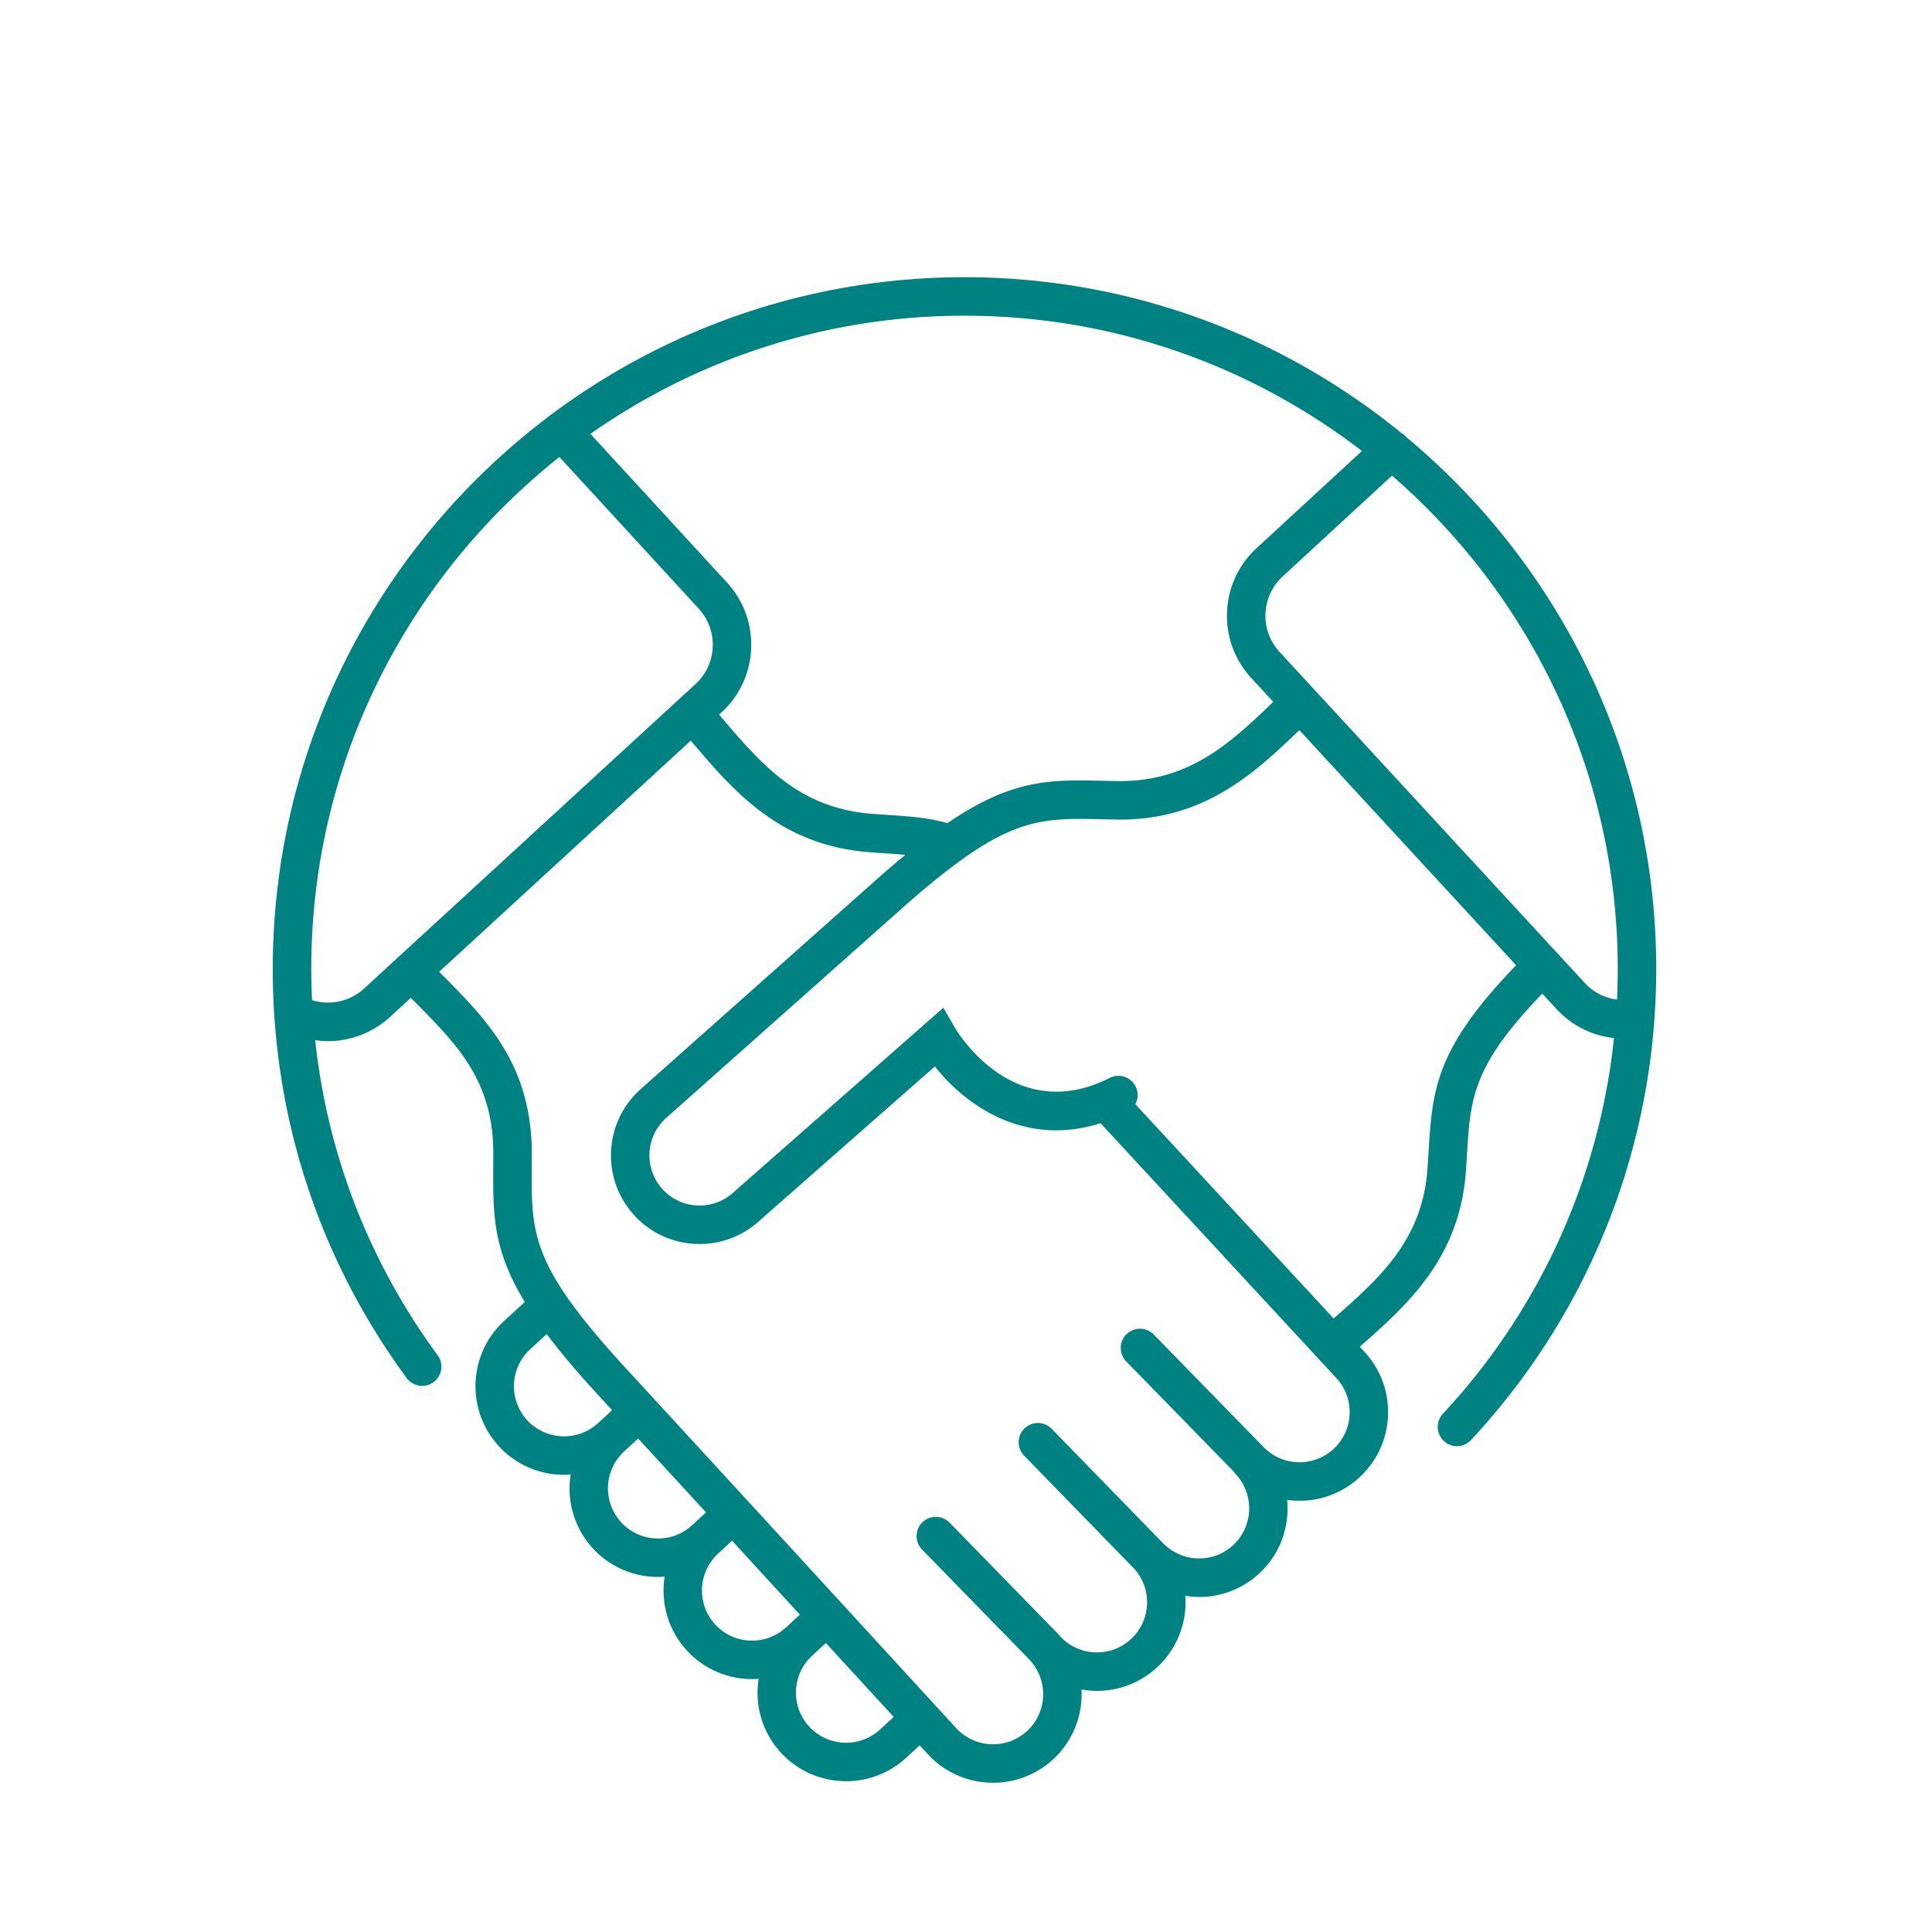 <svg xmlns="http://www.w3.org/2000/svg" fill="none" viewBox="0 0 256 256" height="256" width="256"><path fill="#008282" d="m209.982 130.236-40.429-43.85a7.04 7.04 0 0 1-1.869-5.085 7.04 7.04 0 0 1 2.276-4.918l14.489-13.359c18.302 15.882 29.911 39.286 29.911 65.365q0 2.04-.095 4.065a7.04 7.04 0 0 1-4.283-2.218m-20.706 22.638q-.055.907-.118 1.878c-.645 9.557-6.337 14.573-12.364 19.885l-.079.069-26.275-28.398c.38-.71.423-1.585.032-2.357a2.55 2.55 0 0 0-3.427-1.123c-12.668 6.418-20.178-6.077-20.489-6.606l-1.555-2.693-27.891 24.53a6.6 6.6 0 0 1-4.805 1.668 6.6 6.6 0 0 1-4.575-2.22 6.65 6.65 0 0 1 .551-9.381l30.862-27.431c3.148-2.807 5.788-4.972 8.099-6.644q.196-.115.369-.264c7.666-5.457 11.656-5.378 18.46-5.23q.923.021 1.911.037c11.494.179 18.265-6.151 24.191-11.843l28.72 31.149c-10.765 11.167-11.093 16.445-11.617 24.974m-12.581 39.124a6.62 6.62 0 0 1-4.773 1.754c-1.774-.072-3.413-.831-4.666-2.187l-14.336-14.687a2.55 2.55 0 1 0-3.649 3.561l14.273 14.623c.072.106.143.212.233.31a6.65 6.65 0 0 1-.398 9.388c-2.669 2.453-6.817 2.301-9.356-.368l-.028-.034c-.02-.021-.043-.035-.062-.055l-14.604-15.004a2.55 2.55 0 0 0-3.654 3.557l14.559 14.957.052.051a6.6 6.6 0 0 1 1.7 4.721 6.6 6.6 0 0 1-2.144 4.612 6.6 6.6 0 0 1-4.777 1.746 6.6 6.6 0 0 1-4.612-2.144l-.019-.017c-.085-.099-.161-.203-.25-.3l-14.328-14.694a2.55 2.55 0 1 0-3.651 3.56l14.276 14.64c.073.079.136.166.207.249l.009.013.006.006c2.235 2.702 1.991 6.721-.62 9.121a6.65 6.65 0 0 1-9.388-.397l-24.137-26.316s-18.854-20.523-19.521-21.247c-3.582-3.884-6.146-6.995-7.983-9.662a2.6 2.6 0 0 0-.25-.372c-4.394-6.522-4.38-10.407-4.347-16.691q.005-.923.006-1.912c-.01-11.673-6.037-17.738-11.864-23.605q-.202-.203-.403-.408l33.33-30.622q.125.143.248.287c5.388 6.32 11.494 13.485 23.132 14.462.982.083 1.884.144 2.733.2.835.057 1.6.11 2.33.175a136 136 0 0 0-4.218 3.618l-30.858 27.427c-4.84 4.302-5.277 11.74-.976 16.581a11.67 11.67 0 0 0 8.088 3.922q.354.02.707.021c2.876 0 5.617-1.04 7.777-2.958l23.387-20.57c4.034 5.115 11.857 10.743 21.949 7.518l31.252 33.78a6.6 6.6 0 0 1 1.754 4.774 6.6 6.6 0 0 1-2.136 4.616m-60.088 37.175c-2.698 2.48-6.91 2.3-9.39-.398-2.478-2.698-2.3-6.911.399-9.389q.005-.008.012-.014l1.808-1.664 8.985 9.795zm-17.232-11.787a6.6 6.6 0 0 1-4.613-2.144 6.653 6.653 0 0 1 .399-9.389l.015-.017 1.827-1.682c1.11 1.211 1.798 1.959 1.798 1.959l7.187 7.837-1.837 1.69a6.63 6.63 0 0 1-4.776 1.746M86.92 203.853a6.6 6.6 0 0 1-4.613-2.143 6.654 6.654 0 0 1 .398-9.39l.016-.017 1.838-1.693 8.993 9.789-1.856 1.708a6.6 6.6 0 0 1-4.776 1.746m-17.07-15.677a6.65 6.65 0 0 1 .29-9.286l2.301-2.116c1.794 2.389 4.034 5.05 6.847 8.101l1.821 1.981-1.868 1.718a6.653 6.653 0 0 1-9.39-.398m-21.619-57.179c-1.861 1.709-4.497 2.269-6.882 1.533a90 90 0 0 1-.106-4.141c0-27.464 12.871-51.962 32.882-67.831l18.452 20.084a7.04 7.04 0 0 1 1.86 5.09 7.03 7.03 0 0 1-2.284 4.912zm132.232-71.236-13.962 12.873a12.1 12.1 0 0 0-3.913 8.46 12.1 12.1 0 0 0 3.215 8.749L168.715 93c-5.723 5.499-11.197 10.627-20.653 10.495q-.972-.016-1.881-.036c-7.062-.151-12.016-.256-20.645 5.608-2.575-.723-4.91-.882-7.555-1.06-.823-.057-1.697-.115-2.648-.194-9.546-.802-14.467-6.577-19.679-12.69l-.369-.43.318-.293a12.1 12.1 0 0 0 3.93-8.453c.138-3.25-.998-6.36-3.2-8.755l-18.1-19.7c14.054-9.854 31.14-15.662 49.569-15.662 19.803 0 38.061 6.7 52.662 17.931m5.889-1.836c-.021-.023-.035-.05-.056-.074a2.6 2.6 0 0 0-.604-.47c-15.796-12.9-35.953-20.65-57.891-20.65-20.475 0-39.402 6.75-54.677 18.138a2.6 2.6 0 0 0-.459.331c-.016.017-.028.035-.045.051C50.478 71.998 36.144 98.55 36.144 128.39c0 19.663 6.133 38.407 17.739 54.206a2.549 2.549 0 1 0 4.11-3.019c-9.085-12.366-14.605-26.647-16.232-41.747.554.077 1.108.129 1.664.129a12.2 12.2 0 0 0 8.258-3.207l2.755-2.532c.18.183.362.369.543.55 5.566 5.604 10.374 10.443 10.383 20.016q0 .973-.006 1.882c-.033 6.286-.05 10.903 4.176 17.853l-2.734 2.512c-4.77 4.381-5.084 11.826-.703 16.595a11.72 11.72 0 0 0 8.653 3.793c.288 0 .576-.017.864-.039-.538 3.418.421 7.039 2.938 9.778a11.72 11.72 0 0 0 8.653 3.794c.288 0 .577-.018.864-.039-.538 3.417.421 7.039 2.939 9.778a11.7 11.7 0 0 0 8.653 3.794c.287 0 .575-.018.863-.039-.538 3.418.422 7.038 2.939 9.779a11.72 11.72 0 0 0 8.653 3.793c2.841 0 5.69-1.022 7.943-3.092l1.808-1.665 1.071 1.167a11.7 11.7 0 0 0 8.654 3.794 11.7 11.7 0 0 0 7.941-3.091 11.7 11.7 0 0 0 3.768-9.274c.509.089 1.023.157 1.548.18q.256.01.509.011a11.67 11.67 0 0 0 7.934-3.096 11.67 11.67 0 0 0 3.789-8.152c.018-.455.005-.905-.027-1.352.607.095 1.219.158 1.833.158a11.7 11.7 0 0 0 7.941-3.091c2.814-2.585 4.065-6.234 3.728-9.772a12 12 0 0 0 1.647.113 11.66 11.66 0 0 0 7.95-3.111c4.761-4.388 5.064-11.834.67-16.598l-.645-.698c6.229-5.488 13.283-11.711 14.067-23.355q.067-.987.121-1.909c.479-7.79.737-11.891 9.988-21.531l1.879 2.038a12.1 12.1 0 0 0 7.629 3.851 86.2 86.2 0 0 1-22.676 49.792 2.551 2.551 0 0 0 1.867 4.287c.683 0 1.364-.273 1.866-.812 15.825-17.009 24.54-39.177 24.54-62.422 0-28.297-12.891-53.637-33.106-70.464" clip-rule="evenodd" fill-rule="evenodd"></path></svg>